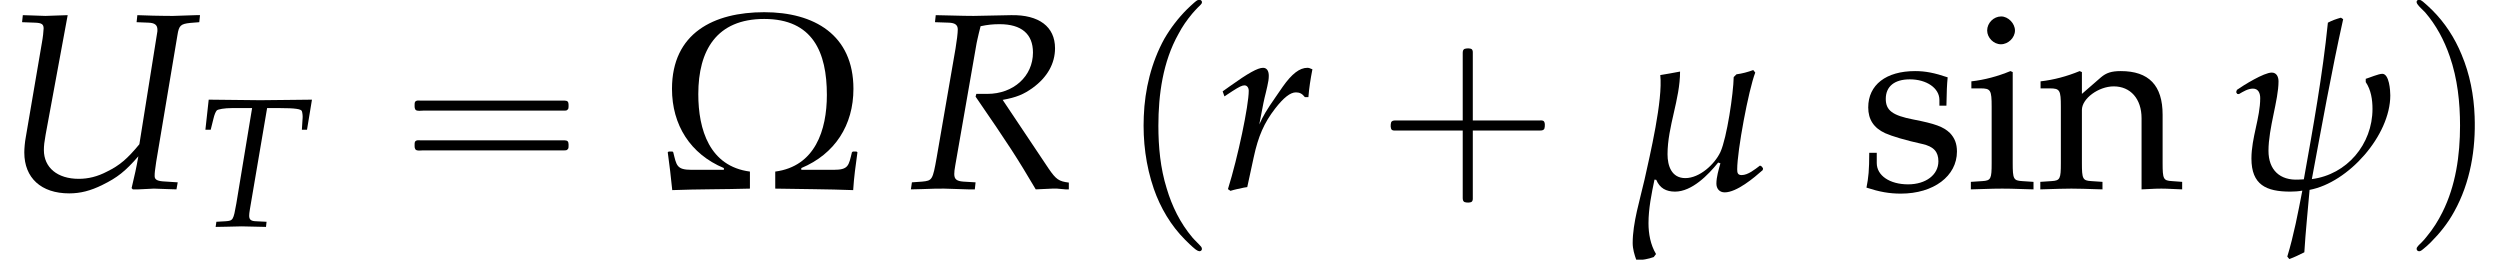 <?xml version='1.0' encoding='UTF-8'?>
<!-- This file was generated by dvisvgm 2.13.3 -->
<svg version='1.1' xmlns='http://www.w3.org/2000/svg' xmlns:xlink='http://www.w3.org/1999/xlink' width='108.421pt' height='11.261pt' viewBox='70.735 60.562 108.421 11.261'>
<defs>
<path id='g2-22' d='M4.486-.643L4.447-.699L4.391-.731C4.232-.611 4.01-.429 3.811-.429C3.684-.429 3.668-.5 3.668-.611C3.668-1.199 4.026-3.121 4.24-3.676L4.177-3.756C4.002-3.692 3.827-3.645 3.645-3.621L3.557-3.533C3.549-3.025 3.343-1.612 3.136-1.159C2.954-.77 2.477-.333 2.025-.333C1.588-.333 1.461-.723 1.461-1.088C1.461-1.969 1.858-2.827 1.858-3.708C1.644-3.668 1.437-3.629 1.231-3.597C1.318-2.811 .905-1.064 .731-.278C.588 .349 .357 1.08 .357 1.723C.357 1.914 .413 2.096 .476 2.271C.659 2.263 .85 2.231 1.024 2.168L1.096 2.072C.921 1.779 .858 1.429 .858 1.096C.858 .635 .953 .167 1.048-.286L1.104-.278C1.215-.016 1.413 .095 1.699 .095C2.231 .095 2.747-.429 3.065-.826L3.136-.802C3.081-.603 3.009-.365 3.009-.159C3.009 0 3.105 .119 3.271 .119C3.653 .119 4.2-.341 4.478-.588L4.486-.643Z'/>
<path id='g2-32' d='M5.169-2.954C5.169-3.105 5.137-3.637 4.915-3.637C4.796-3.637 4.502-3.51 4.391-3.478V-3.375C4.558-3.128 4.605-2.819 4.605-2.525C4.605-1.405 3.795-.445 2.684-.302C3.001-1.993 3.303-3.692 3.676-5.368L3.605-5.415C3.462-5.376 3.327-5.328 3.192-5.257C3.025-3.605 2.724-1.937 2.43-.294L2.263-.286C1.675-.254 1.31-.588 1.31-1.199C1.31-1.922 1.628-2.803 1.628-3.398C1.628-3.533 1.572-3.676 1.413-3.676C1.167-3.676 .524-3.279 .31-3.128L.286-3.057L.318-3.001L.373-2.994C.508-3.073 .659-3.168 .818-3.168C.993-3.168 1.048-3.017 1.048-2.866C1.048-2.247 .77-1.612 .77-.953C.77-.119 1.239 .095 2.001 .095C2.128 .095 2.255 .087 2.382 .064C2.247 .762 2.112 1.477 1.906 2.152L1.969 2.231C2.128 2.176 2.287 2.096 2.446 2.017C2.485 1.358 2.557 .699 2.612 .04C3.843-.191 5.169-1.683 5.169-2.954Z'/>
<path id='g3-82' d='M.834-5.272L1.278-5.257C1.469-5.249 1.556-5.185 1.556-5.042C1.556-4.931 1.525-4.677 1.485-4.439L.889-.993C.762-.27 .746-.254 .429-.222L.103-.199L.071 .024L.405 .016C.778 0 .929 0 1.12 0L1.89 .024H2.096L2.12-.199L1.731-.222C1.517-.238 1.445-.302 1.445-.461C1.445-.532 1.453-.603 1.477-.738L2.152-4.605C2.152-4.621 2.192-4.78 2.223-4.923C2.239-4.987 2.255-5.042 2.279-5.145C2.509-5.193 2.668-5.209 2.882-5.209C3.573-5.209 3.938-4.899 3.938-4.312C3.938-3.557 3.319-3.001 2.493-3.001H2.144L2.12-2.914C3.184-1.366 3.43-.985 4.026 .024L4.55 0H4.613H4.701C4.709 0 4.82 .008 4.971 .024H5.074V-.191C4.756-.23 4.669-.294 4.439-.627L2.978-2.811C3.414-2.89 3.645-2.986 3.93-3.192C4.391-3.526 4.637-3.962 4.637-4.447C4.637-5.129 4.129-5.511 3.248-5.495L2.057-5.471C1.937-5.471 1.795-5.471 .858-5.495L.834-5.272Z'/>
<path id='g3-84' d='M3.097-5.129H3.676C4.296-5.129 4.582-5.09 4.605-4.994C4.629-4.931 4.645-4.78 4.637-4.701L4.605-4.192H4.828L5.042-5.495L4.32-5.487C3.621-5.479 3.081-5.471 2.803-5.471C2.509-5.471 2.001-5.479 1.318-5.487L.564-5.495L.421-4.192H.651L.77-4.669C.81-4.844 .865-4.971 .913-5.026S1.263-5.129 1.556-5.129H2.446L1.763-.993C1.636-.27 1.62-.246 1.302-.222L.897-.199L.865 .024L1.318 .016C1.636 .008 1.866 0 1.993 0C2.144 0 2.39 .008 2.7 .016L3.049 .024L3.073-.199L2.604-.222C2.398-.23 2.319-.294 2.319-.461C2.319-.532 2.327-.588 2.35-.738L3.097-5.129Z'/>
<path id='g3-85' d='M6.313-5.272L6.336-5.495H6.209L5.487-5.471C5.368-5.471 5.201-5.471 4.852-5.479L4.351-5.495L4.327-5.272L4.709-5.257C4.899-5.249 4.987-5.185 4.987-5.034C4.987-4.994 4.987-4.971 4.979-4.939L4.415-1.405C4.034-.945 3.795-.738 3.391-.54C3.089-.381 2.795-.31 2.493-.31C1.818-.31 1.39-.667 1.39-1.223C1.39-1.358 1.405-1.485 1.445-1.707L2.144-5.495L1.898-5.487C1.683-5.479 1.525-5.471 1.437-5.471C1.358-5.471 1.199-5.479 .977-5.487L.723-5.495L.699-5.272L1.112-5.257C1.318-5.249 1.382-5.209 1.382-5.074C1.382-5.002 1.358-4.78 1.326-4.613L.818-1.636C.786-1.469 .77-1.27 .77-1.143C.77-.341 1.302 .151 2.192 .151C2.541 .151 2.866 .071 3.248-.119C3.716-.349 3.97-.548 4.383-1.024C4.32-.659 4.272-.453 4.169-.016L4.208 .024H4.383L4.875 0C4.907 0 5.082 .008 5.336 .016L5.59 .024L5.63-.199L5.153-.23C4.971-.246 4.899-.294 4.899-.397C4.899-.516 4.907-.556 4.947-.842L5.622-4.867C5.669-5.169 5.725-5.217 6.027-5.249L6.313-5.272Z'/>
<path id='g3-114' d='M2.922-2.898C2.946-3.2 2.986-3.454 3.049-3.78C2.962-3.819 2.93-3.827 2.89-3.827C2.644-3.827 2.398-3.637 2.112-3.232L1.898-2.922C1.588-2.477 1.493-2.311 1.366-2.033L1.429-2.358C1.461-2.541 1.525-2.859 1.572-3.033L1.62-3.24C1.652-3.375 1.667-3.478 1.667-3.573C1.667-3.732 1.604-3.827 1.485-3.827C1.318-3.827 1.016-3.66 .429-3.24L.206-3.081L.262-2.922L.516-3.089C.738-3.232 .826-3.271 .897-3.271C.977-3.271 1.032-3.2 1.032-3.097C1.032-2.636 .691-1 .373 .016L.453 .071C.572 .032 .699 .008 .881-.032L.985-.048L1.191-1C1.334-1.66 1.517-2.08 1.866-2.533C2.136-2.882 2.35-3.049 2.525-3.049C2.644-3.049 2.724-3.009 2.811-2.898H2.922Z'/>
<use id='g6-82' xlink:href='#g3-82' transform='scale(1.369)'/>
<use id='g6-85' xlink:href='#g3-85' transform='scale(1.369)'/>
<use id='g6-114' xlink:href='#g3-114' transform='scale(1.369)'/>
<path id='g0-0' d='M4.025-2.956H1.658H1.102C1.025-2.956 .938-2.945 .916-2.858S.884-2.596 .96-2.542C1.015-2.509 1.091-2.52 1.156-2.52H1.604H4.025V-.142C4.025 .044 4.025 .218 4.025 .404C4.025 .48 4.036 .567 4.124 .589C4.2 .611 4.375 .622 4.429 .556C4.473 .502 4.462 .415 4.462 .349V-.098V-2.52H6.829H7.385C7.462-2.52 7.549-2.531 7.571-2.618S7.604-2.88 7.527-2.935C7.473-2.967 7.396-2.956 7.331-2.956H6.884H4.462V-5.378V-5.825C4.462-5.891 4.473-5.978 4.429-6.033C4.375-6.098 4.2-6.087 4.124-6.065C4.036-6.044 4.025-5.956 4.025-5.88C4.025-5.695 4.025-5.52 4.025-5.335V-2.956Z'/>
<path id='g0-16' d='M.982-3.807C.949-3.796 .927-3.775 .916-3.742S.905-3.665 .905-3.633C.905-3.545 .895-3.436 .982-3.393C1.058-3.36 1.178-3.382 1.265-3.382H1.909H5.978H7.124C7.211-3.382 7.309-3.382 7.396-3.382C7.451-3.382 7.505-3.382 7.538-3.425C7.582-3.458 7.582-3.513 7.582-3.567C7.582-3.655 7.593-3.785 7.484-3.807C7.44-3.818 7.385-3.818 7.342-3.818H7.08H6.24H2.509H1.44H1.145C1.091-3.818 1.036-3.829 .982-3.807ZM.982-2.084C.949-2.073 .927-2.051 .916-2.018S.905-1.942 .905-1.909C.905-1.822 .895-1.713 .982-1.669C1.058-1.636 1.178-1.658 1.265-1.658H1.909H5.978H7.135H7.396C7.451-1.658 7.505-1.658 7.538-1.702C7.582-1.735 7.582-1.789 7.582-1.844C7.582-1.931 7.593-2.062 7.484-2.084C7.44-2.095 7.385-2.095 7.342-2.095H7.08H6.24H2.509H1.44H1.145C1.091-2.095 1.036-2.105 .982-2.084Z'/>
<path id='g0-112' d='M3.458-8.182C3.393-8.16 3.338-8.105 3.284-8.062C3.175-7.964 3.076-7.876 2.978-7.778C2.596-7.396 2.269-6.971 1.996-6.502C1.429-5.476 1.145-4.298 1.102-3.131C1.058-2.062 1.189-1.004 1.538 .011C1.822 .829 2.28 1.604 2.891 2.215C3.033 2.356 3.175 2.498 3.338 2.629C3.404 2.673 3.48 2.738 3.567 2.705C3.644 2.662 3.633 2.575 3.589 2.52C3.469 2.378 3.327 2.258 3.207 2.116C2.684 1.495 2.324 .764 2.095-.011C1.822-.884 1.735-1.811 1.735-2.727C1.735-4.08 1.931-5.509 2.607-6.709C2.771-7.025 2.978-7.32 3.207-7.593C3.284-7.68 3.36-7.767 3.447-7.855C3.502-7.909 3.567-7.964 3.611-8.029C3.665-8.138 3.556-8.215 3.458-8.182Z'/>
<path id='g0-113' d='M.687-8.182C.611-8.149 .611-8.073 .655-8.007C.742-7.876 .884-7.767 .993-7.647C1.473-7.091 1.822-6.436 2.062-5.738C2.4-4.767 2.509-3.742 2.509-2.727C2.509-1.451 2.324-.131 1.745 1.025C1.56 1.396 1.342 1.745 1.069 2.073C1.004 2.16 .927 2.247 .84 2.335C.775 2.4 .709 2.455 .655 2.531C.589 2.618 .644 2.727 .753 2.716C.818 2.705 .873 2.651 .916 2.618C1.025 2.531 1.135 2.433 1.233 2.335C1.636 1.931 1.985 1.495 2.258 .993C2.956-.262 3.196-1.713 3.142-3.131C3.109-4.047 2.935-4.964 2.575-5.815C2.28-6.535 1.855-7.189 1.309-7.735C1.178-7.865 1.047-7.985 .905-8.105C.84-8.149 .775-8.215 .687-8.182Z'/>
<path id='g8-105' d='M2.043-5.054L1.945-5.097C1.391-4.869 .826-4.717 .25-4.652V-4.347H.652C1.087-4.347 1.13-4.271 1.13-3.554V-1.109C1.13-.424 1.098-.348 .728-.326L.228-.293V.033C1.315 0 1.315 0 1.587 0S1.858 0 2.945 .033V-.293L2.445-.326C2.076-.348 2.043-.424 2.043-1.109V-5.054ZM1.543-7.467C1.217-7.467 .935-7.184 .935-6.858C.935-6.543 1.217-6.26 1.532-6.26S2.141-6.543 2.141-6.858C2.141-7.162 1.848-7.467 1.543-7.467Z'/>
<path id='g8-110' d='M4.456 .033C5.119 0 5.13 0 5.315 0C5.467 0 5.467 0 6.217 .033V-.293L5.771-.326C5.402-.348 5.369-.413 5.369-1.109V-3.206C5.369-4.478 4.771-5.097 3.554-5.097C3.152-5.097 2.924-5.021 2.695-4.826L1.869-4.108V-5.054L1.772-5.097C1.217-4.869 .652-4.717 .076-4.652V-4.347H.478C.913-4.347 .956-4.271 .956-3.554V-1.109C.956-.424 .924-.348 .554-.326L.065-.293V.033C.804 .011 1.098 0 1.413 0S2.022 .011 2.761 .033V-.293L2.271-.326C1.902-.348 1.869-.424 1.869-1.109V-3.413C1.869-3.902 2.587-4.434 3.25-4.434C3.978-4.434 4.456-3.891 4.456-3.054V.033Z'/>
<path id='g8-115' d='M.446-1.554C.446-.804 .413-.478 .326-.043C.891 .141 1.315 .217 1.815 .217C3.239 .217 4.25-.543 4.25-1.609C4.25-1.945 4.152-2.195 3.945-2.413C3.663-2.684 3.304-2.815 2.348-3C1.456-3.174 1.163-3.391 1.163-3.891C1.163-4.434 1.543-4.739 2.206-4.739C2.934-4.739 3.489-4.358 3.489-3.847V-3.597H3.793C3.804-4.228 3.815-4.489 3.847-4.826C3.271-5.021 2.88-5.097 2.435-5.097C1.174-5.097 .402-4.499 .402-3.521C.402-3 .641-2.63 1.141-2.402C1.435-2.271 2.011-2.098 2.75-1.935C3.239-1.826 3.445-1.598 3.445-1.185C3.445-.598 2.902-.185 2.13-.185C1.337-.185 .772-.565 .772-1.109V-1.554H.446Z'/>
<path id='g9-10' d='M8.597-1.576L8.553-1.609H8.401L8.358-1.576C8.216-1 8.216-.815 7.564-.815H6.162V-.891C7.619-1.5 8.423-2.75 8.423-4.326C8.423-6.673 6.717-7.651 4.554-7.651C2.369-7.651 .554-6.749 .554-4.326C.554-2.761 1.348-1.5 2.804-.891V-.815H1.402C.75-.815 .75-1.011 .609-1.576L.576-1.609H.413L.37-1.576C.446-1.032 .511-.478 .565 .065C1.685 .022 2.815 .033 3.934 0V-.739C2.185-.967 1.695-2.554 1.695-4.097C1.695-5.999 2.489-7.358 4.554-7.358C6.662-7.358 7.271-5.912 7.271-4.065C7.271-2.532 6.76-.967 5.032-.739V0C6.151 .022 7.293 .022 8.412 .065C8.445-.478 8.521-1.032 8.597-1.576Z'/>
<use id='g5-22' xlink:href='#g2-22' transform='scale(1.369)'/>
<use id='g5-32' xlink:href='#g2-32' transform='scale(1.369)'/>
</defs>
<g id='page1'>
<use x='70.735' y='68.742' xlink:href='#g6-85'/>
<use x='79.222' y='70.379' xlink:href='#g3-84'/>
<use x='87.811' y='68.742' xlink:href='#g0-16'/>
<use x='99.324' y='68.742' xlink:href='#g9-10'/>
<use x='110.142' y='68.742' xlink:href='#g6-82'/>
<use x='119.237' y='68.742' xlink:href='#g0-112'/>
<use x='123.478' y='68.742' xlink:href='#g6-114'/>
<use x='130.146' y='68.742' xlink:href='#g0-0'/>
<use x='141.053' y='68.742' xlink:href='#g5-22'/>
<use x='151.355' y='68.742' xlink:href='#g8-115'/>
<use x='155.98' y='68.742' xlink:href='#g8-105'/>
<use x='159.155' y='68.742' xlink:href='#g8-110'/>
<use x='167.322' y='68.742' xlink:href='#g5-32'/>
<use x='174.914' y='68.742' xlink:href='#g0-113'/>
</g>
</svg><!--Rendered by QuickLaTeX.com-->